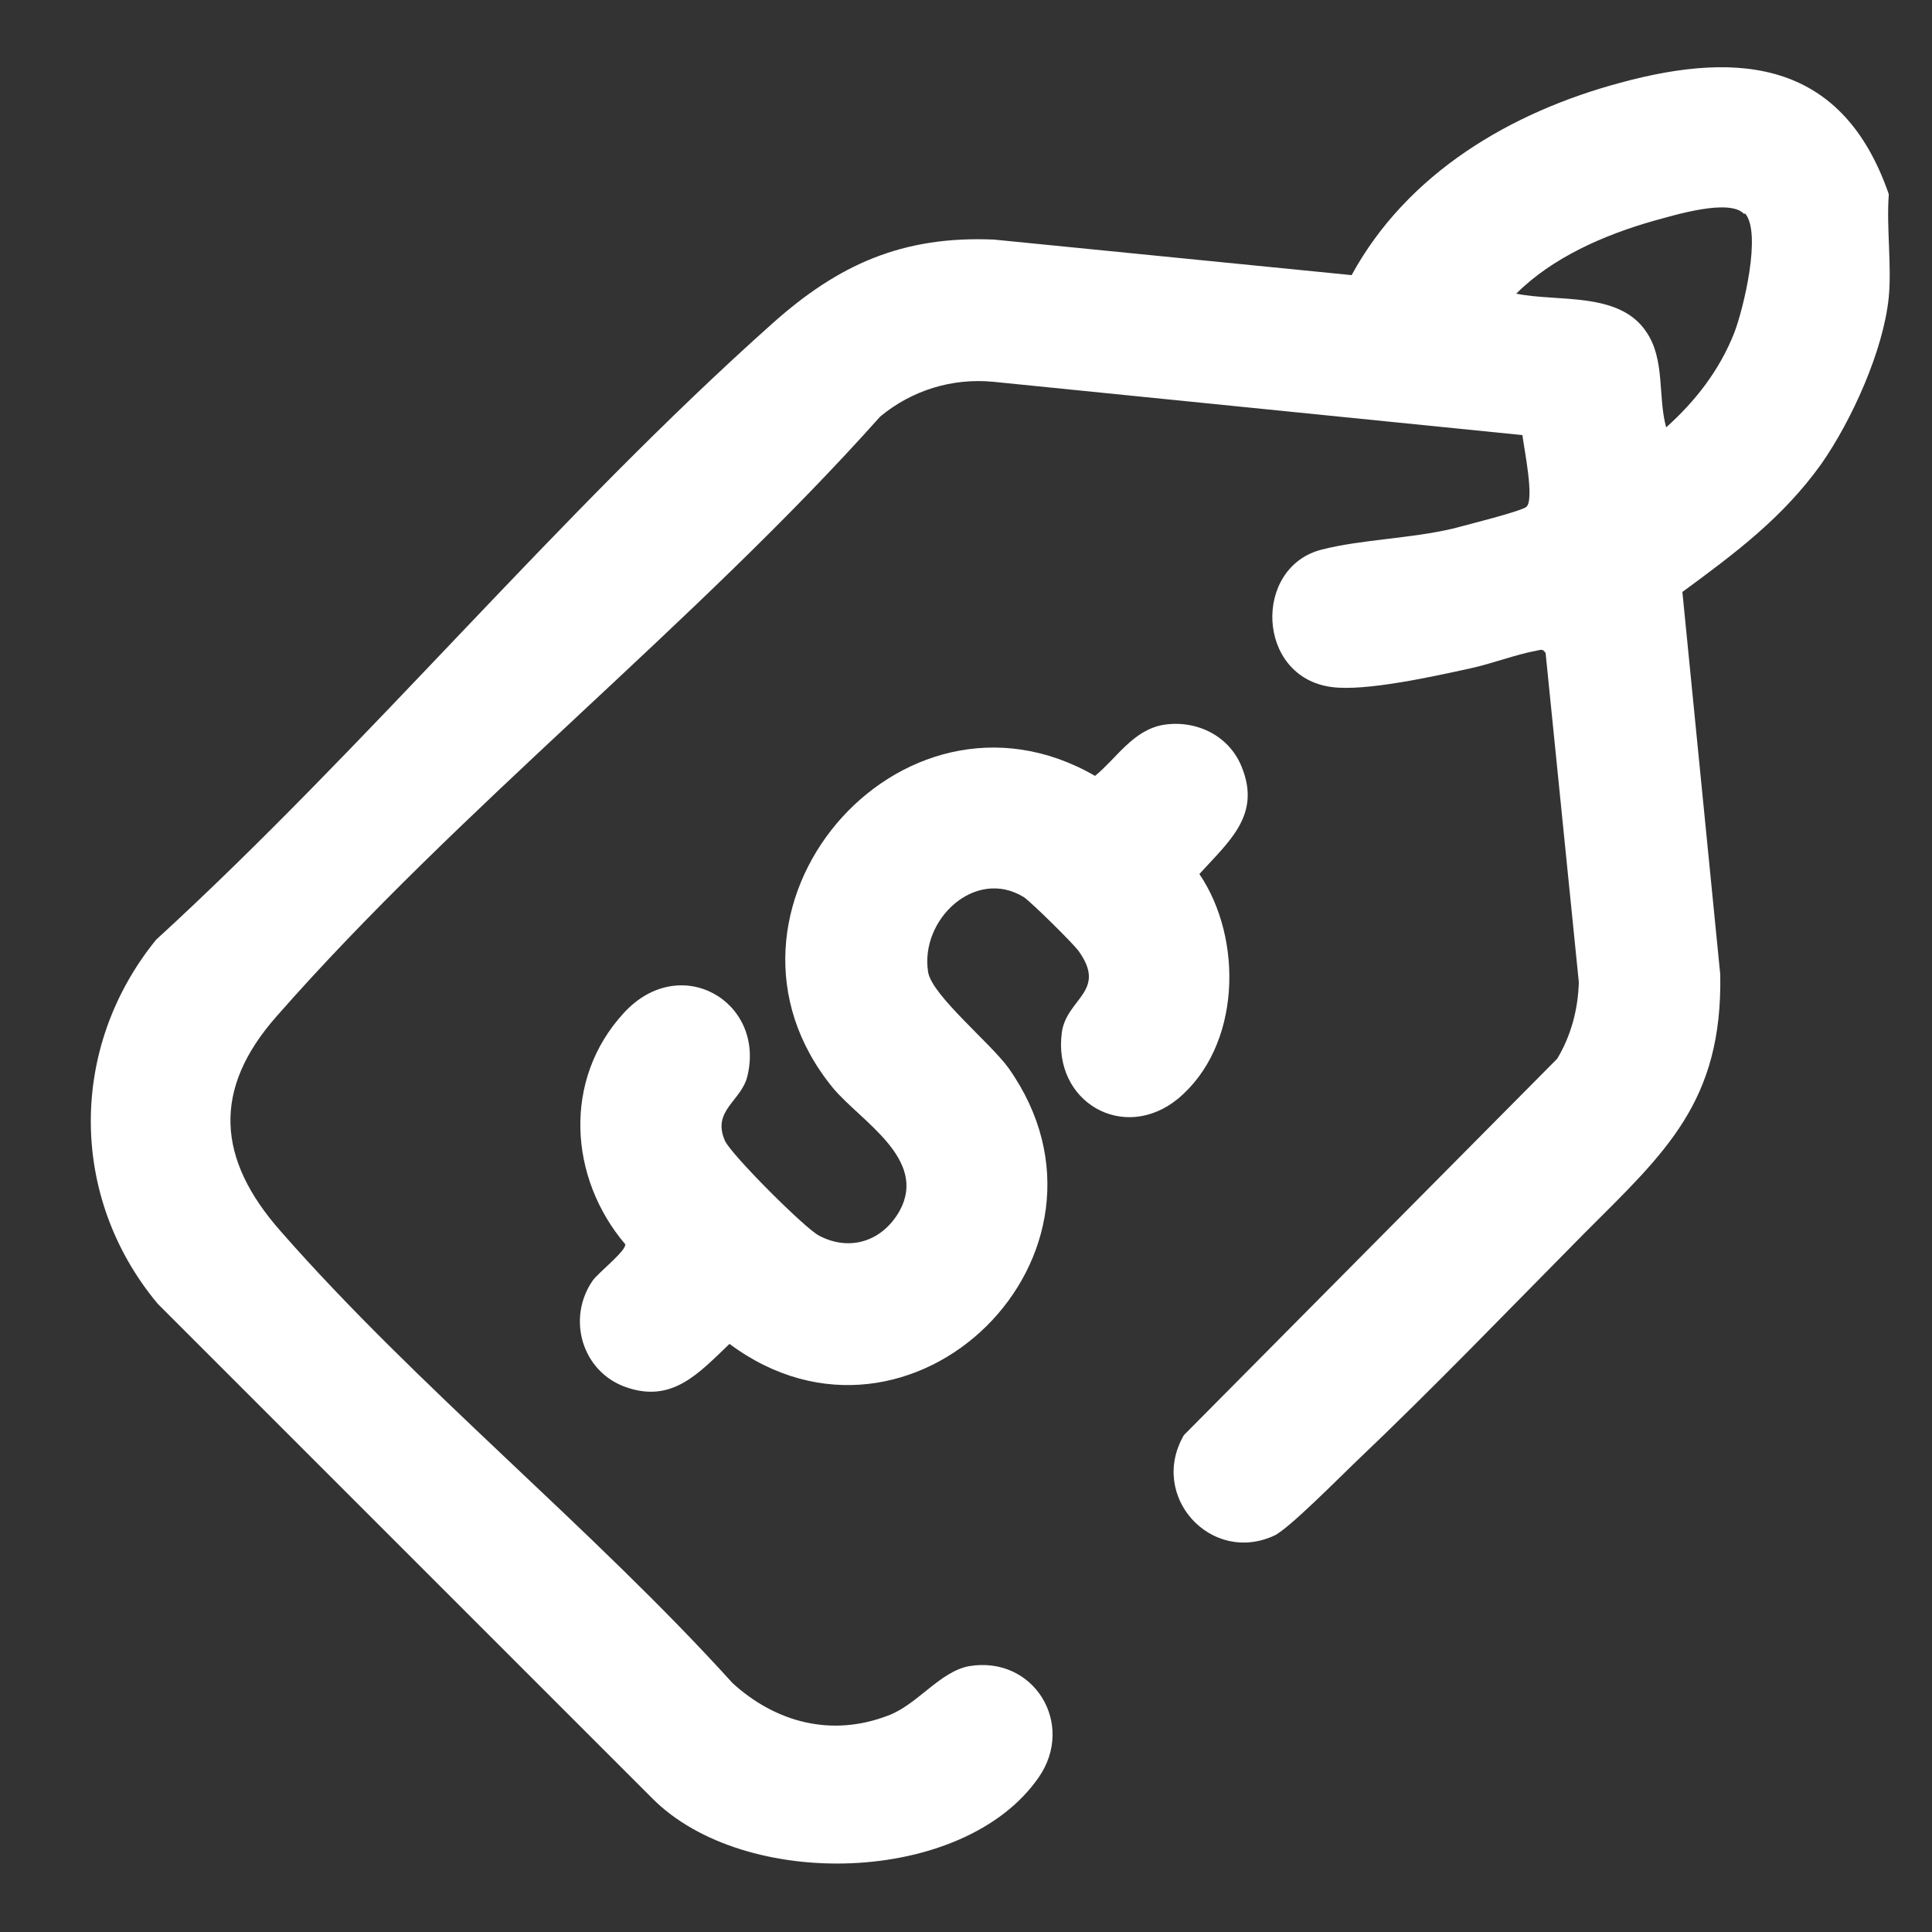 <?xml version="1.0" encoding="UTF-8"?>
<svg id="Layer_1" data-name="Layer 1" xmlns="http://www.w3.org/2000/svg" viewBox="0 0 25 25">
  <rect x="0" y="0" width="25" height="25" fill="#333333" stroke="none"/>
  <defs>
    <style>
      .cls-1 {
        fill: #fff;
      }
    </style>
  </defs>
  <path class="cls-1" d="M24.44,2.53c-.03.42.04.91,0,1.32-.07.69-.48,1.59-.87,2.15-.5.7-1.12,1.16-1.8,1.66l.49,4.95c.03,1.65-.71,2.3-1.76,3.35-.98.99-1.95,2-2.96,2.96-.21.2-.86.86-1.05.95-.82.38-1.63-.51-1.17-1.3l4.83-4.87c.18-.3.27-.64.28-.99l-.43-4.26c-.04-.06-.06-.04-.12-.03-.27.05-.58.17-.86.23-.46.1-1.35.3-1.79.24-.98-.13-1.02-1.56-.12-1.78.51-.13,1.14-.14,1.69-.27.15-.04.87-.22.95-.28.11-.09-.03-.76-.05-.93l-6.85-.69c-.53-.05-1.05.11-1.46.45-2.4,2.69-5.45,5.07-7.81,7.76-.84.95-.77,1.85.05,2.78,1.77,2.02,4.03,3.84,5.85,5.85.56.51,1.28.7,2.01.42.38-.14.67-.57,1.05-.64.84-.14,1.38.75.9,1.44-.97,1.4-3.81,1.47-5,.27l-6.4-6.4c-1.15-1.38-1.15-3.32-.02-4.71,2.73-2.5,5.21-5.51,7.97-7.97.86-.77,1.69-1.14,2.87-1.09l4.63.46c.72-1.32,2.06-2.11,3.48-2.49,1.58-.43,2.88-.26,3.47,1.44ZM22.57,2.77c-.19-.21-.92.02-1.18.09-.63.18-1.3.47-1.77.94.54.11,1.33-.03,1.68.49.25.36.15.84.26,1.24.38-.34.69-.74.88-1.22.12-.31.36-1.3.14-1.55Z"/>
  <path class="cls-1" d="M15.05,9.38c.43-.07.86.14,1.02.55.25.62-.17.96-.55,1.38.57.84.54,2.23-.28,2.91-.7.57-1.62.04-1.5-.86.06-.44.59-.53.22-1.05-.08-.11-.61-.63-.71-.7-.63-.39-1.35.29-1.24.97.05.3.81.92,1.04,1.24,1.7,2.4-1.26,5.32-3.61,3.57-.4.38-.74.77-1.34.56-.57-.2-.77-.89-.43-1.38.07-.1.44-.39.42-.47-.73-.86-.81-2.13-.02-2.99.73-.8,1.84-.15,1.6.82-.08.32-.46.44-.29.83.08.18,1.04,1.14,1.22,1.23.4.21.82.07,1.04-.32.37-.67-.5-1.16-.86-1.59-1.87-2.28.86-5.5,3.39-4.04.28-.23.49-.59.88-.66Z"/>
</svg>